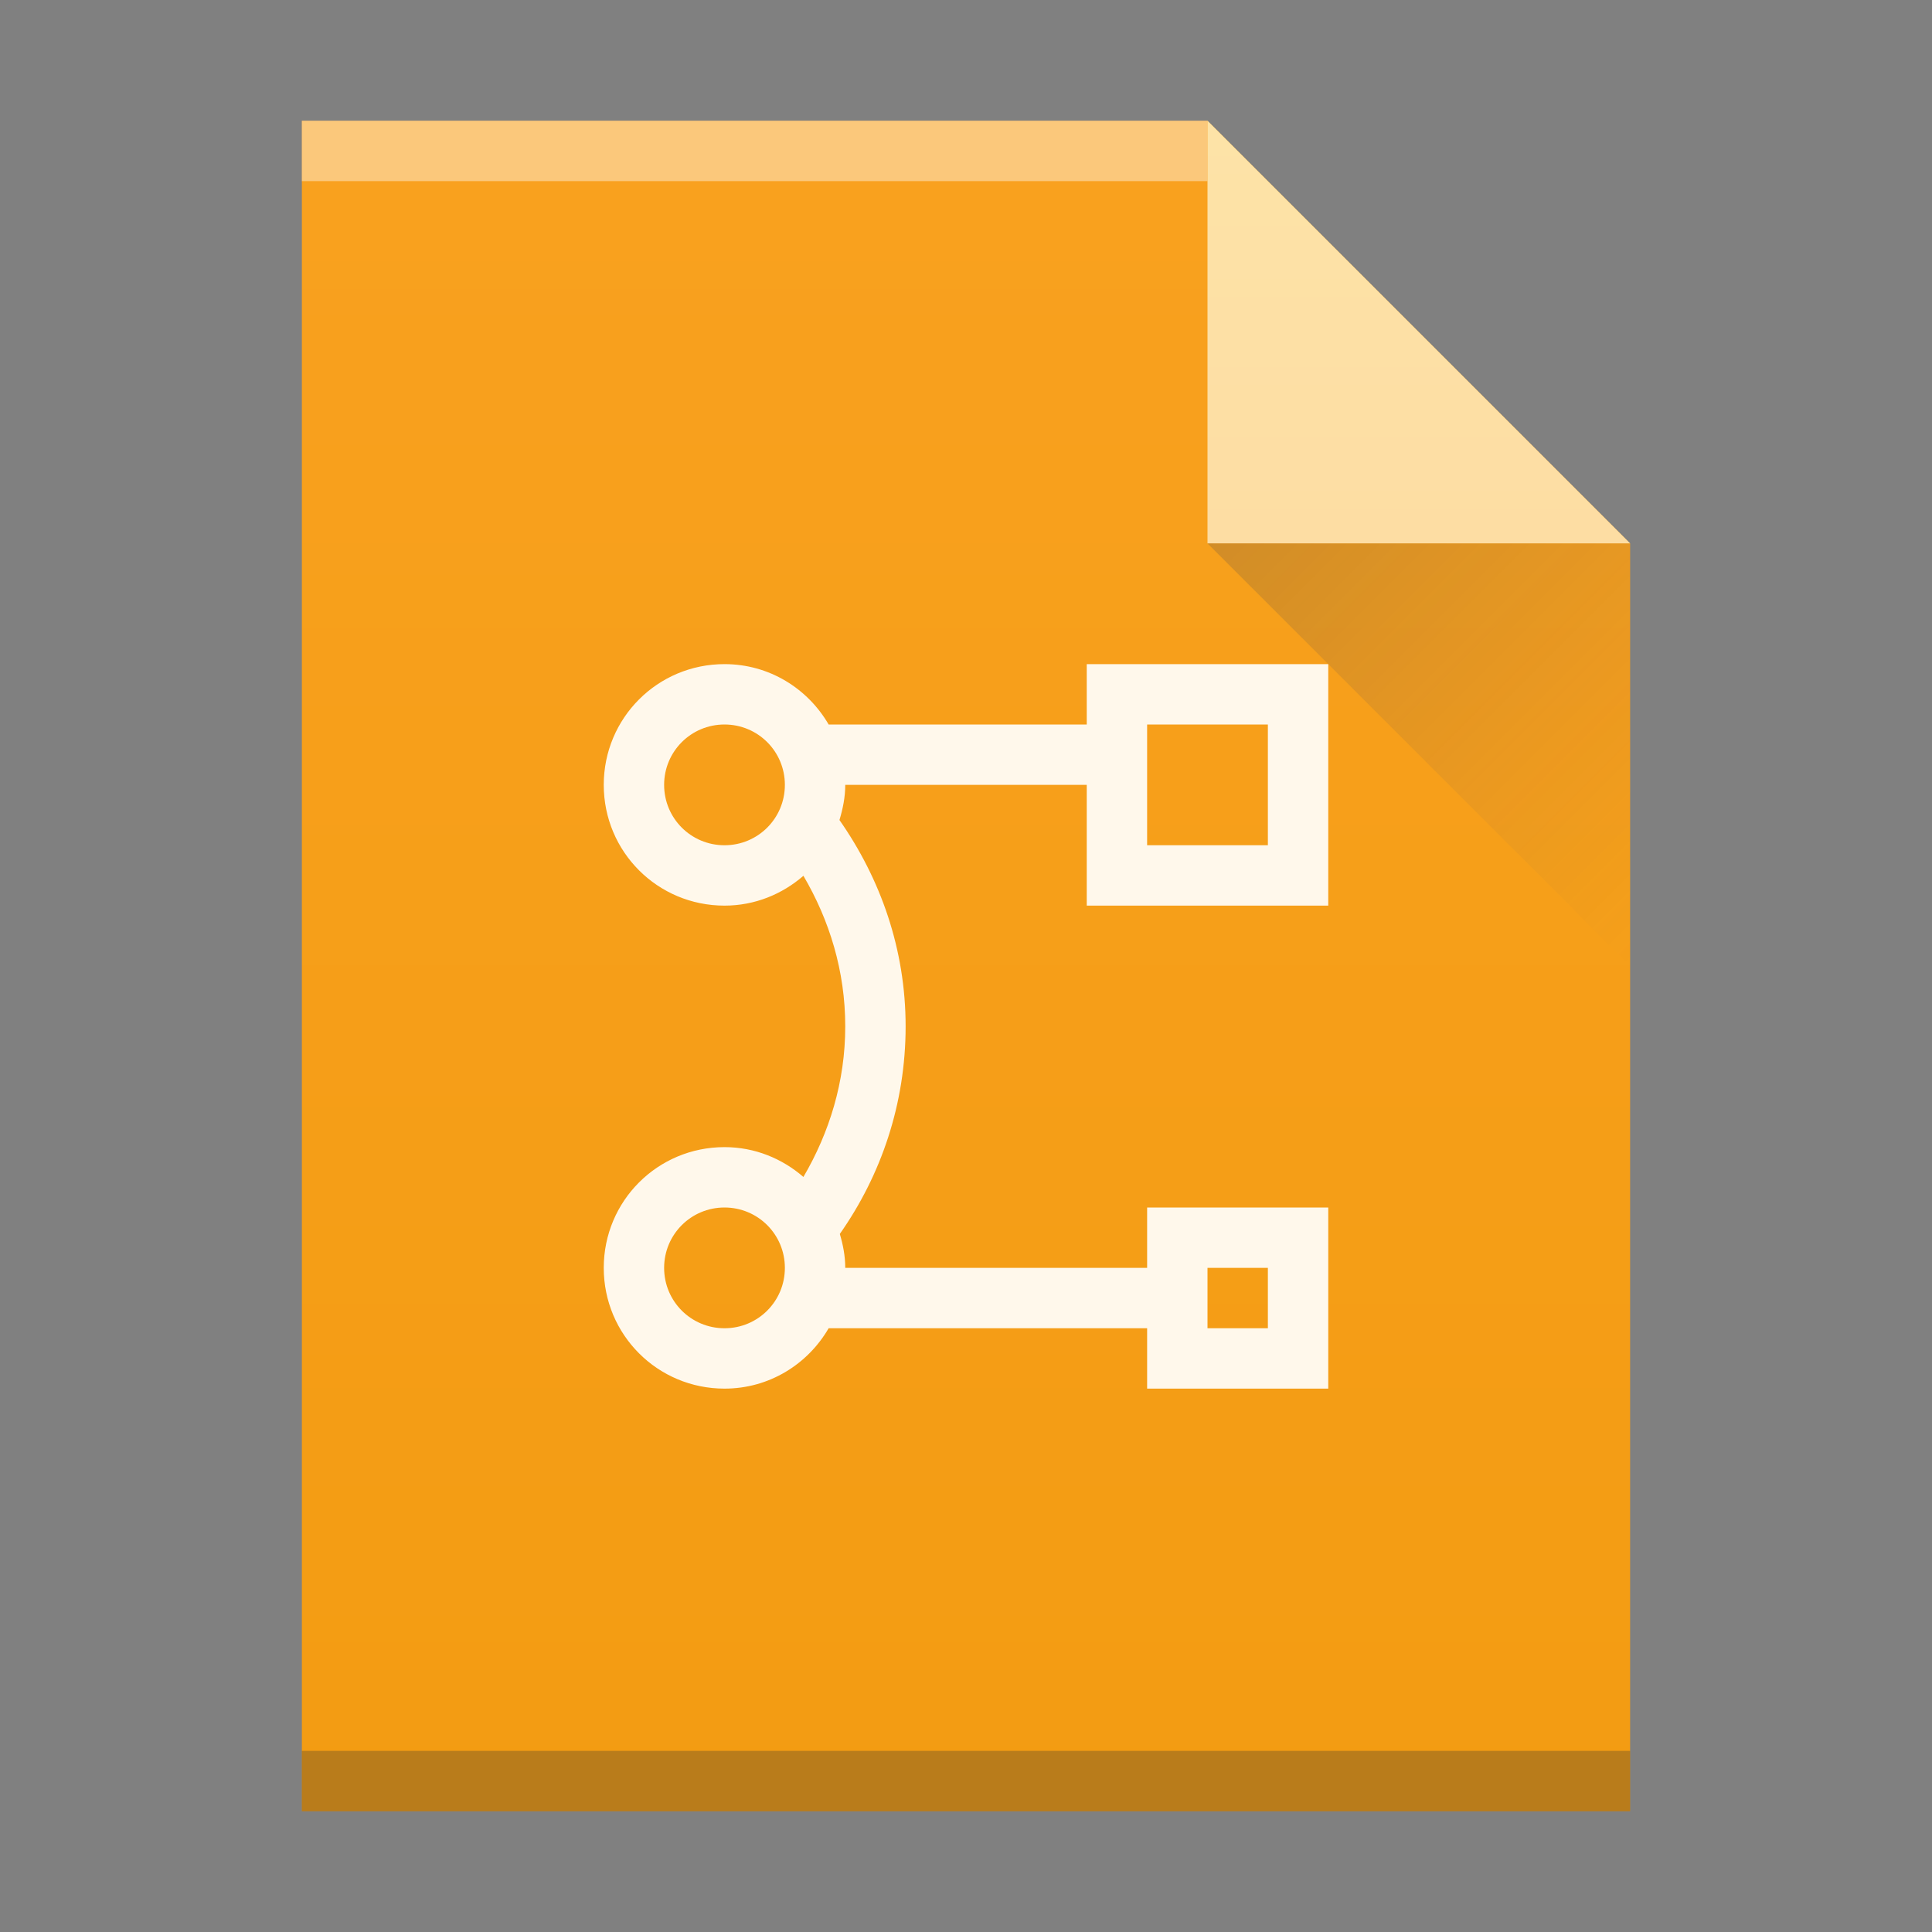 <svg height="32" width="32" xmlns="http://www.w3.org/2000/svg" xmlns:xlink="http://www.w3.org/1999/xlink"><rect width="100%" height="100%" fill="#808080" stroke="none"/><linearGradient id="a" gradientTransform="matrix(.5 0 0 -.483 384.571 547.246)" gradientUnits="userSpaceOnUse" x1="30" x2="30" y1="3" y2="61"><stop offset="0" stop-color="#f39c12"/><stop offset="1" stop-color="#f9a11f"/></linearGradient><linearGradient id="b" gradientTransform="matrix(1 0 0 -1 0 1063.596)" gradientUnits="userSpaceOnUse" x1="406.571" x2="406.571" y1="538.798" y2="545.798"><stop offset="0" stop-color="#fddda3"/><stop offset="1" stop-color="#fde3a7"/></linearGradient><linearGradient id="c" gradientTransform="matrix(0 -.483 -.483 0 419.537 550.867)" gradientUnits="userSpaceOnUse" x1="54" x2="39.5" y1="31" y2="16.5"><stop offset="0" stop-color="#383e51"/><stop offset="1" stop-color="#655c6f" stop-opacity="0"/></linearGradient><g transform="translate(-384.571 -515.798)"><path d="m389.571 545.798v-28h15l7 7-0 14.241v6.759h-7z" fill="url(#a)"/><path d="m389.571 544.798h22v1h-22z" fill="#2e3132" fill-opacity=".294" stroke-width="1.211"/><path d="m389.571 517.798h15v1h-15z" fill="#fff" fill-opacity=".412" stroke-width=".826"/><path d="m411.571 524.798-7-7v7z" fill="url(#b)" fill-rule="evenodd"/><path d="m411.571 531.798-7-7h7z" fill="url(#c)" fill-rule="evenodd" opacity=".2"/><path d="m396.571 526.798c-1.108 0-2 .892-2 2s.892 2 2 2c.503 0 .956-.19 1.307-.494.431.734.693 1.577.693 2.494s-.263 1.76-.693 2.494c-.351-.304-.804-.494-1.307-.494-1.108 0-2 .892-2 2s.892 2 2 2c.741 0 1.379-.404 1.725-1h5.275v1h3v-3h-3v1h-5c0-.197-.037-.383-.09-.562.683-.972 1.09-2.153 1.09-3.438 0-1.28-.417-2.447-1.096-3.418.056-.185.096-.378.096-.582h4v2h4v-4h-4v1h-4.275c-.346-.596-.984-1-1.725-1zm0 1c.554 0 1 .446 1 1s-.446 1-1 1-1-.446-1-1 .446-1 1-1zm7 0h2v2h-2zm-7 8c.554 0 1 .446 1 1s-.446 1-1 1-1-.446-1-1 .446-1 1-1zm8 1h1v1h-1z" fill="#fff8eb"/></g></svg>
